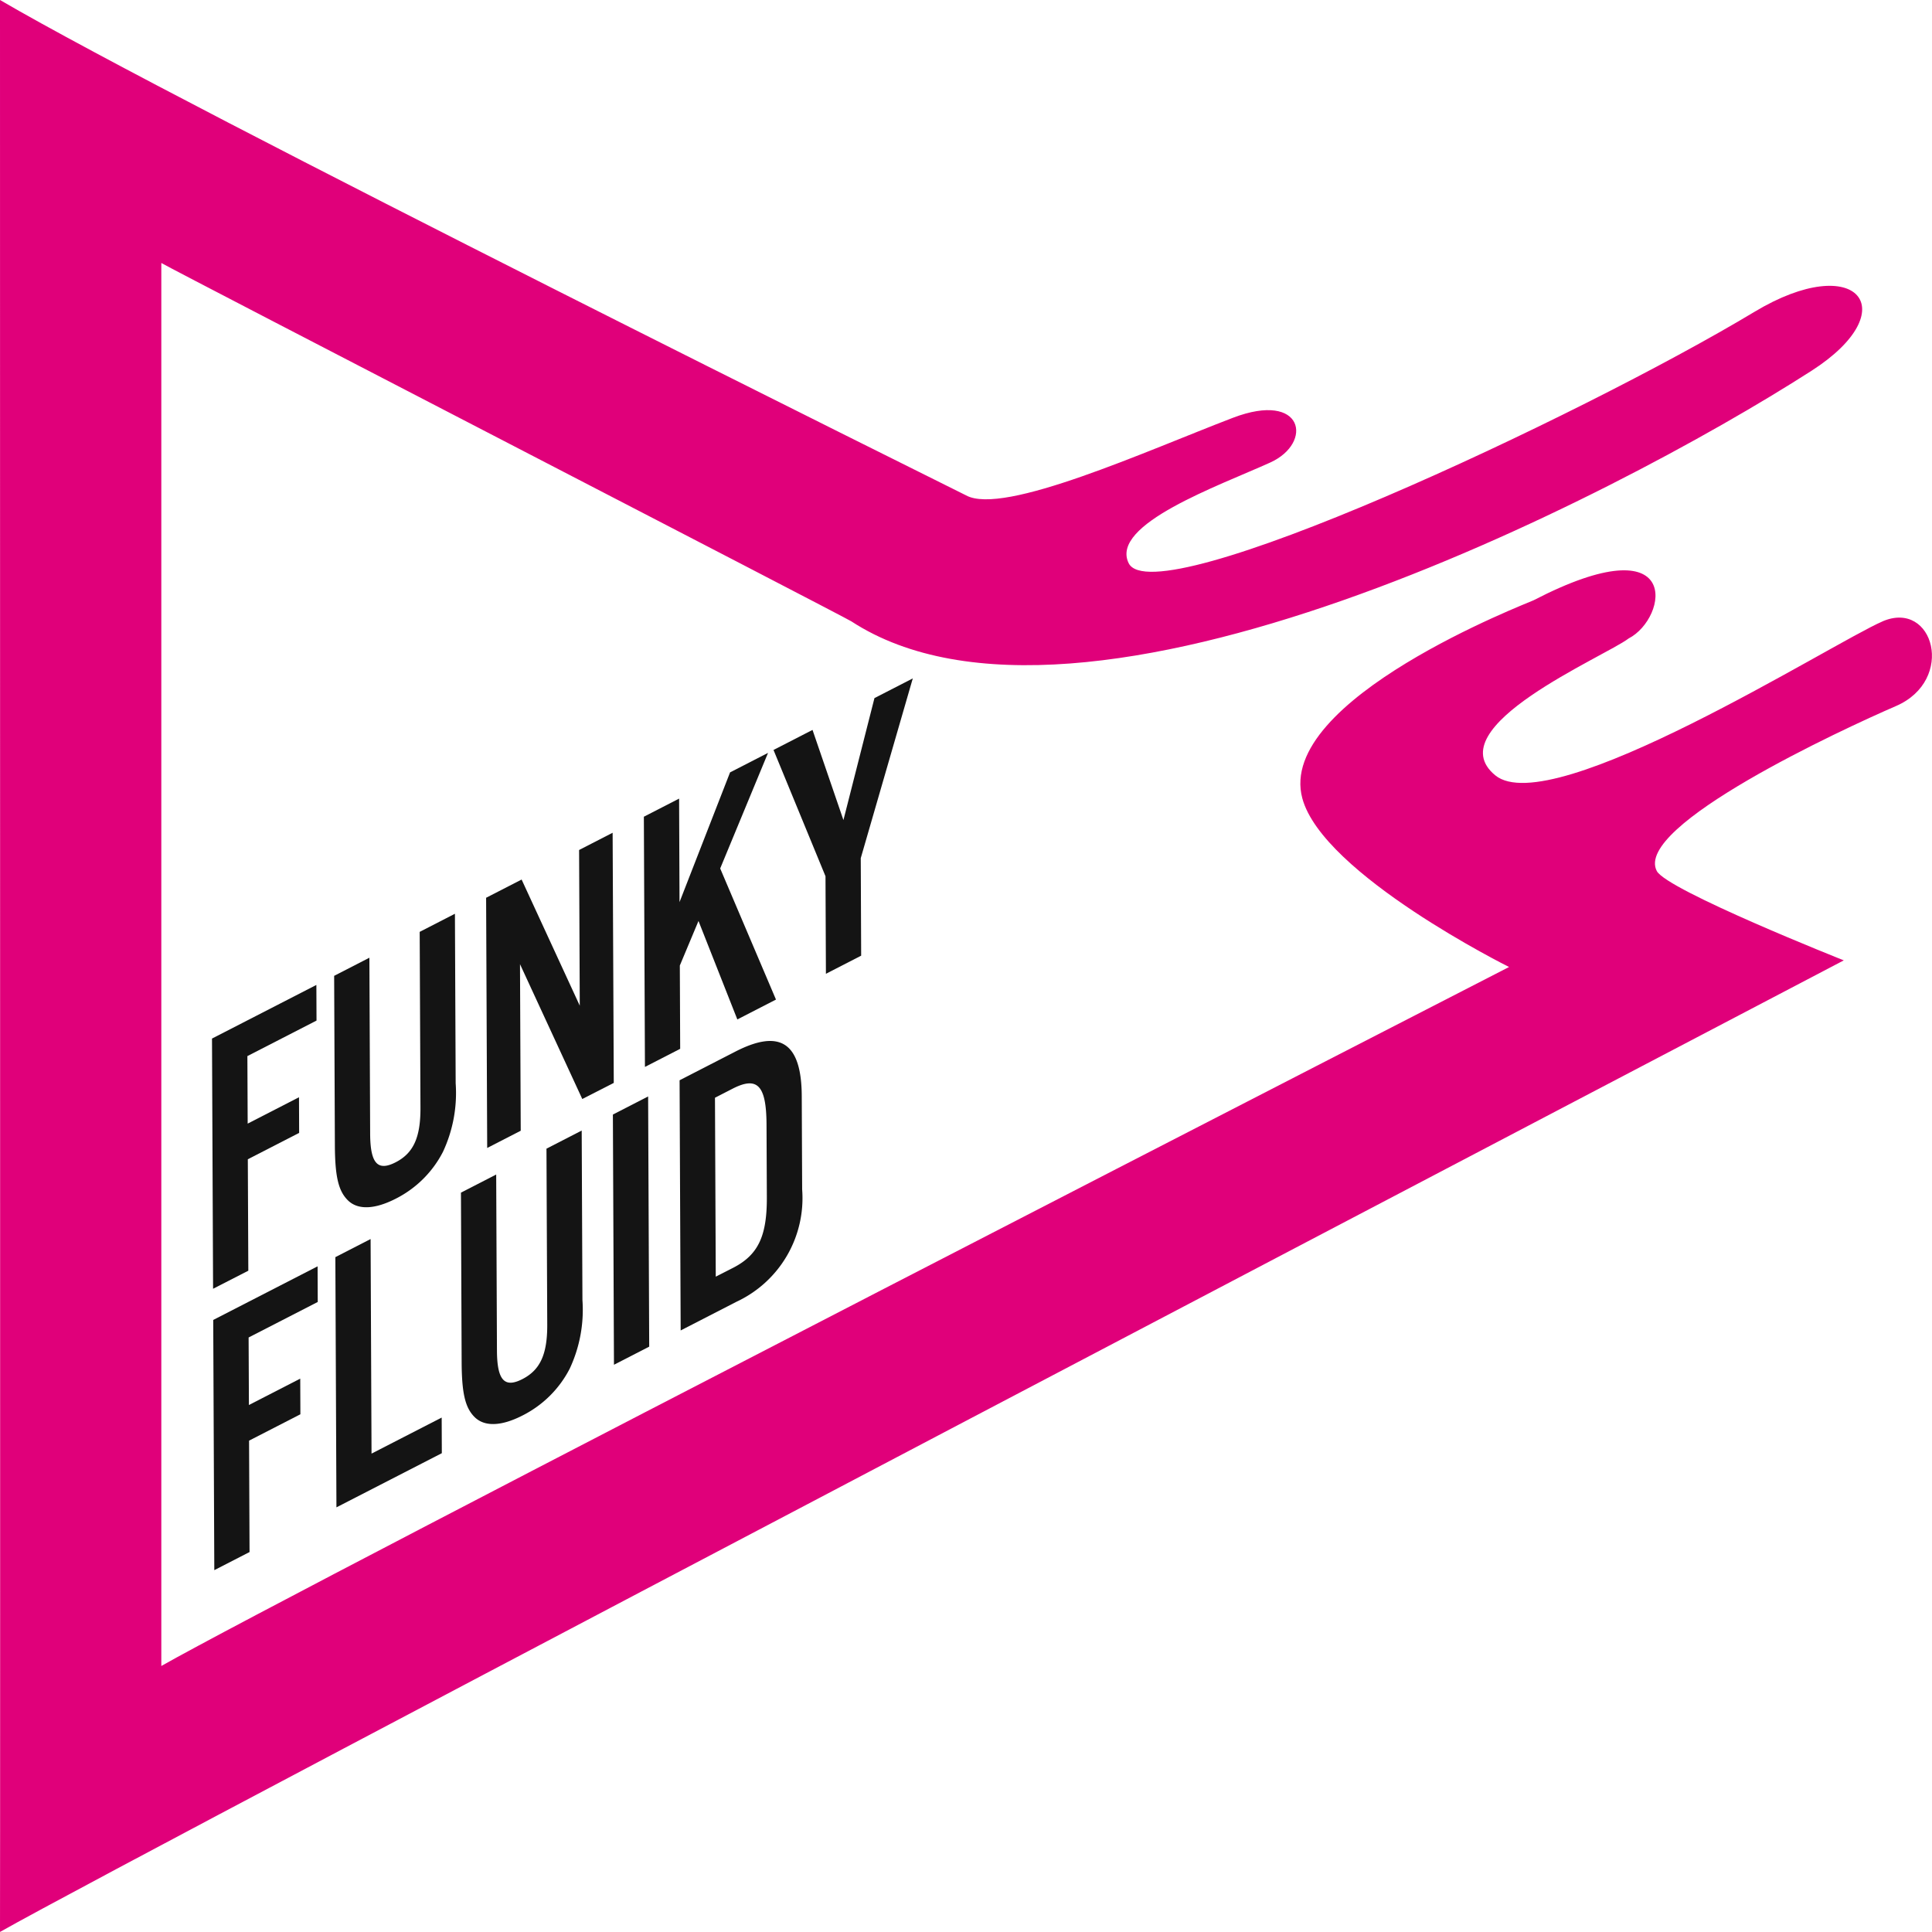 <svg id="Group_1867" data-name="Group 1867" xmlns="http://www.w3.org/2000/svg" xmlns:xlink="http://www.w3.org/1999/xlink" width="120.002" height="120" viewBox="0 0 120.002 120">
  <defs>
    <clipPath id="clip-path">
      <rect id="Rectangle_679" data-name="Rectangle 679" width="120.001" height="120" fill="none"/>
    </clipPath>
  </defs>
  <g id="Group_1866" data-name="Group 1866" clip-path="url(#clip-path)">
    <path id="Path_873" data-name="Path 873" d="M116.925,38.6c-3.1,1.337-20.554,12.43-24.05,9.559-3.641-2.989,6.8-7.369,8.282-8.5,2.45-1.261,3.427-7.2-5.907-2.371-.282.146-16.019,6.155-14.359,12.3,1.276,4.725,12.841,10.476,12.841,10.476s-75.586,38.8-83.712,43.416V16.336c.962.563,42.412,21.967,42.853,22.255,14.287,9.314,47.2-7.576,59.638-15.555,5.888-3.775,2.852-7.506-3.535-3.667C98.114,25.9,71.676,38.254,70.1,34.973c-1.158-2.41,5.588-4.787,8.8-6.244,2.68-1.218,2.09-4.463-2.322-2.777-5.326,2.035-14.252,6.1-16.574,4.817C59.76,30.636,11.393,6.67,0,0-.006,1.1.023,116.243,0,120c8.152-4.642,114.523-60.348,114.523-60.348s-11-4.363-11.616-5.551c-1.459-2.8,11.569-8.823,14.855-10.244,3.729-1.611,2.34-6.632-.838-5.259" transform="translate(0 -0.001)" fill="#e0007a"/>
    <path id="Path_874" data-name="Path 874" d="M42.683,205.578,40.494,206.7l-.067-15.541,6.483-3.331.009,2.214-4.294,2.206.018,4.194,3.188-1.638.009,2.214-3.188,1.638Z" transform="translate(-27.259 -126.651)" fill="#141414"/>
    <path id="Path_875" data-name="Path 875" d="M71.223,174.25l.046,10.531a8.615,8.615,0,0,1-.791,4.26,6.671,6.671,0,0,1-2.927,2.905c-1.3.666-2.34.712-2.96.12-.6-.579-.816-1.472-.825-3.429l-.045-10.531,2.189-1.125.047,10.928c.008,1.841.458,2.357,1.584,1.778,1.105-.568,1.548-1.543,1.541-3.384l-.048-10.928Z" transform="translate(-42.966 -117.494)" fill="#141414"/>
    <path id="Path_876" data-name="Path 876" d="M100.624,174.331l-1.956,1L94.8,166.957l.045,10.345-2.083,1.071-.067-15.541L94.9,161.7l3.612,7.835-.042-9.67,2.083-1.071Z" transform="translate(-62.501 -107.069)" fill="#141414"/>
    <path id="Path_877" data-name="Path 877" d="M124.99,152.837l3.139-8.058,2.359-1.212-2.972,7.179,3.465,8.144-2.4,1.234-2.413-6.116-1.159,2.768.022,5.173-2.189,1.125-.067-15.541,2.189-1.125Z" transform="translate(-82.783 -96.804)" fill="#141414"/>
    <path id="Path_878" data-name="Path 878" d="M152.947,146.6l-2.189,1.125-.026-6.058-3.229-7.845,2.423-1.245,1.92,5.6,1.927-7.576,2.381-1.223-3.232,11.165Z" transform="translate(-99.458 -87.24)" fill="#141414"/>
    <path id="Path_879" data-name="Path 879" d="M42.916,259.227l-2.189,1.125-.067-15.541,6.483-3.331.009,2.214L42.858,245.9l.019,4.194,3.188-1.638.009,2.214-3.188,1.638Z" transform="translate(-27.416 -162.825)" fill="#141414"/>
    <path id="Path_880" data-name="Path 880" d="M66.2,249.609l4.357-2.239.009,2.213-6.546,3.364-.067-15.541,2.189-1.125Z" transform="translate(-43.123 -159.321)" fill="#141414"/>
    <path id="Path_881" data-name="Path 881" d="M95.4,215.592l.046,10.531a8.614,8.614,0,0,1-.791,4.26,6.669,6.669,0,0,1-2.927,2.905c-1.3.666-2.34.712-2.96.12-.6-.579-.816-1.472-.825-3.43L87.9,219.448l2.189-1.125.047,10.928c.008,1.84.458,2.356,1.584,1.777,1.105-.568,1.548-1.543,1.54-3.383l-.048-10.928Z" transform="translate(-59.269 -145.37)" fill="#141414"/>
    <path id="Path_882" data-name="Path 882" d="M119.127,224.628l-2.189,1.125-.067-15.541,2.189-1.125Z" transform="translate(-78.803 -140.984)" fill="#141414"/>
    <path id="Path_883" data-name="Path 883" d="M129.594,200.951l3.465-1.781c2.784-1.431,4.108-.547,4.123,2.761l.025,5.8a7.1,7.1,0,0,1-4.081,6.978l-3.465,1.781Zm3.331,11.645c1.552-.8,2.1-1.966,2.089-4.39l-.02-4.5c-.01-2.446-.567-3.025-2.118-2.227l-1.084.557.049,11.113Z" transform="translate(-87.383 -133.852)" fill="#141414"/>
  </g>
</svg>
